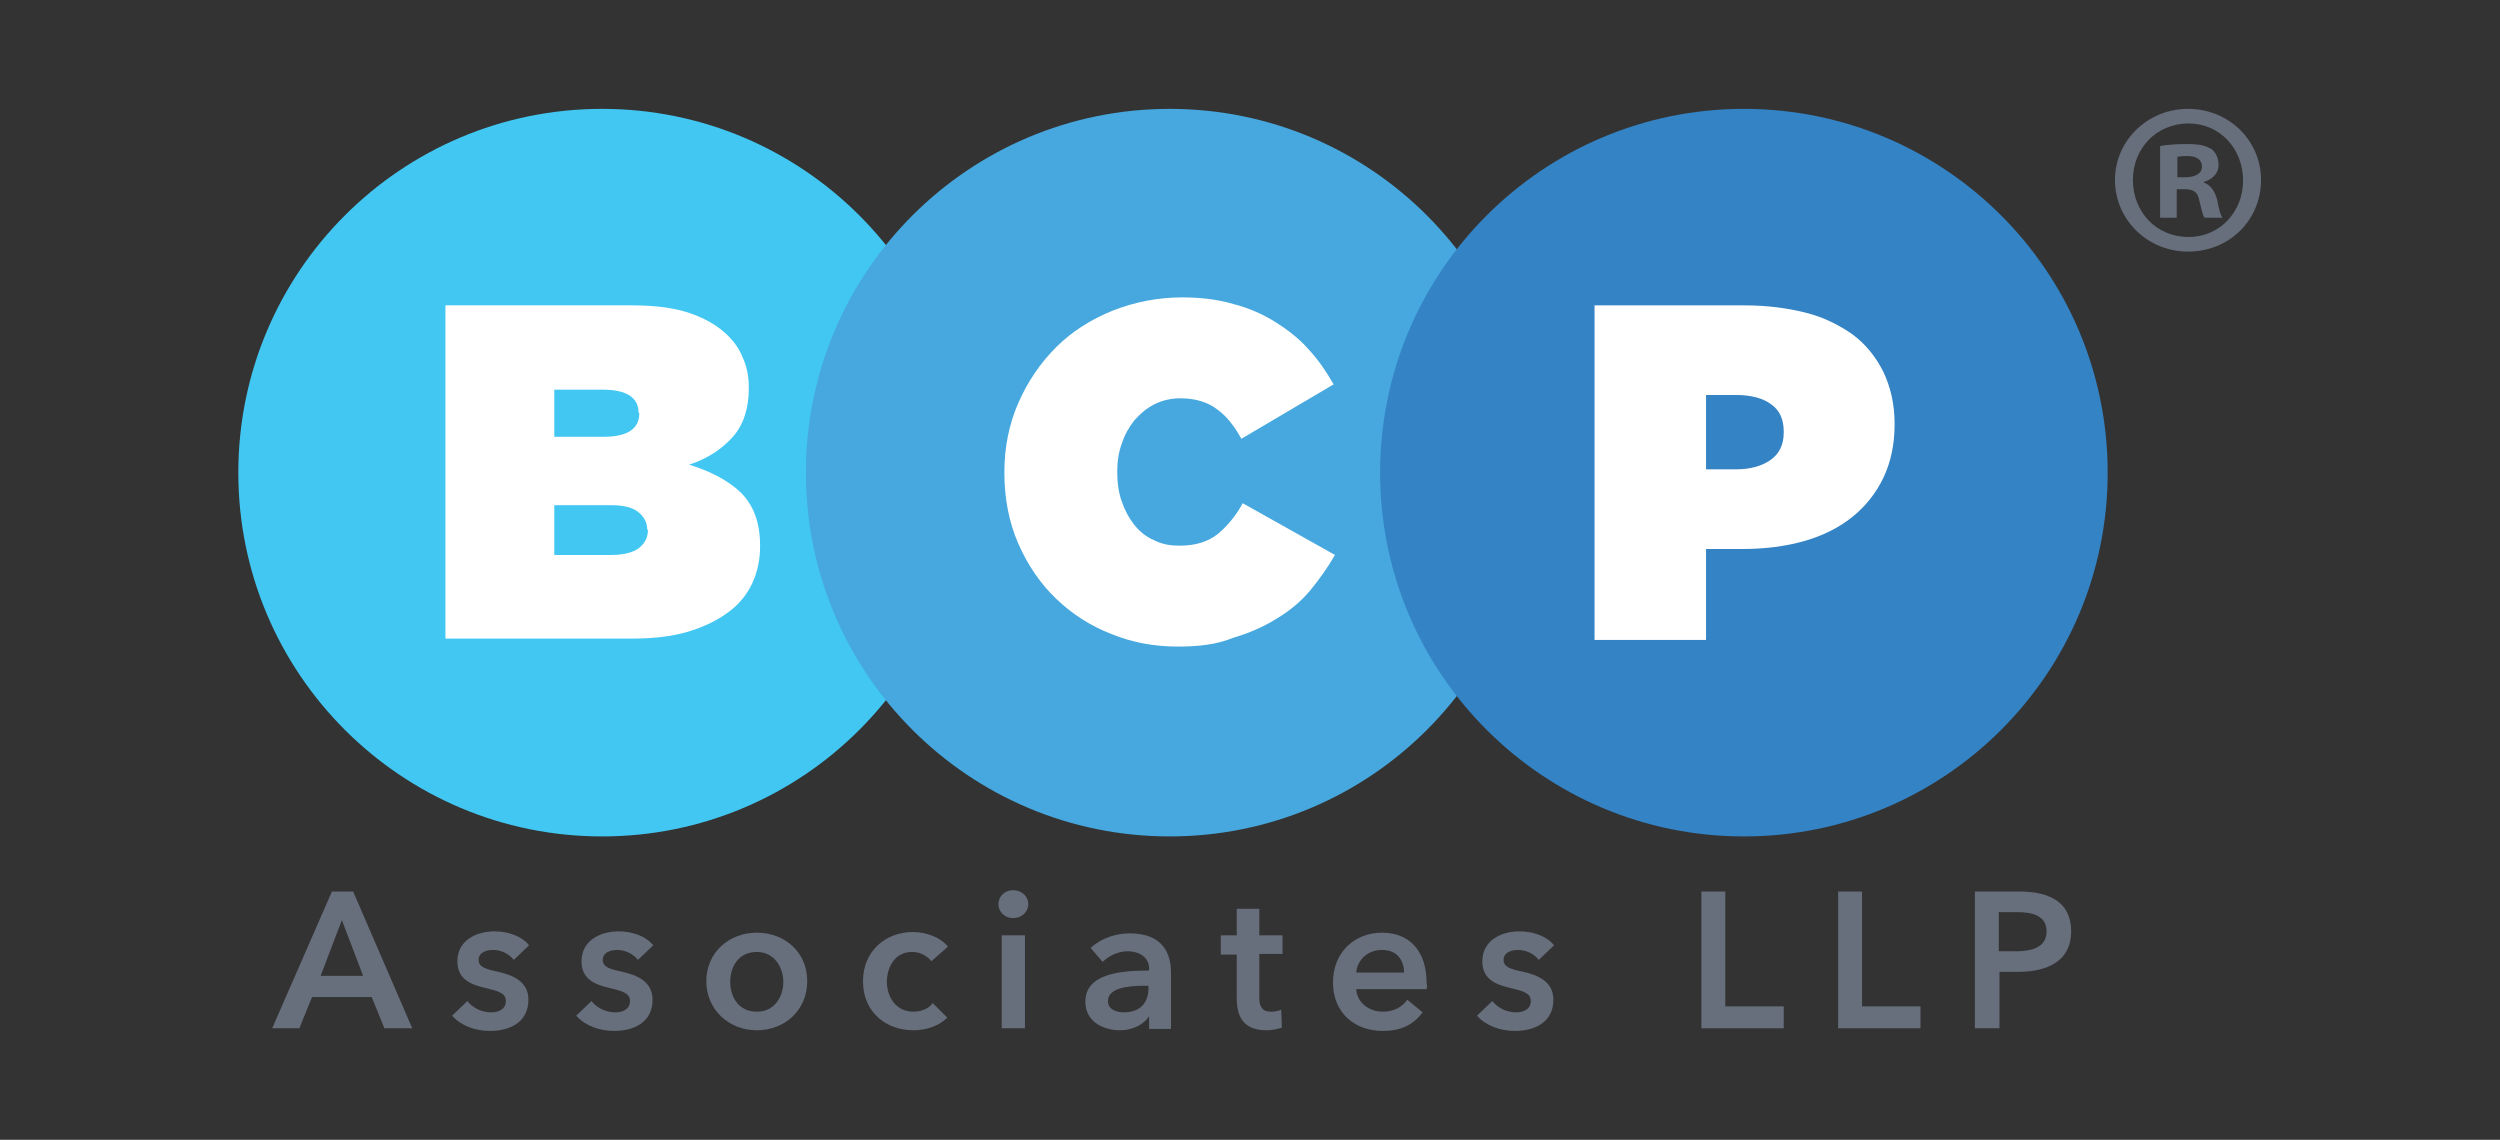 <?xml version="1.0" encoding="utf-8"?>
<!-- Generator: Adobe Illustrator 24.0.1, SVG Export Plug-In . SVG Version: 6.00 Build 0)  -->
<svg version="1.1" id="Layer_1" xmlns="http://www.w3.org/2000/svg" xmlns:xlink="http://www.w3.org/1999/xlink" x="0px" y="0px"
	 viewBox="0 0 376.6 171.7" style="enable-background:new 0 0 376.6 171.7;" xml:space="preserve">
<rect x="0" y="0" width="376.6" height="171.7" fill="#333333" stroke="none"/>
<style type="text/css">
	.st0{fill:#41C7F2;}
	.st1{fill:#46A8DE;}
	.st2{fill:#3383C5;}
	.st3{fill:#FFFFFF;}
	.st4{fill:#676E7C;}
</style>
<g>
	<g>
		<circle class="st0" cx="90.7" cy="71.2" r="54.8"/>
		<circle class="st1" cx="176.2" cy="71.2" r="54.8"/>
		<circle class="st2" cx="262.7" cy="71.2" r="54.8"/>
		<g>
			<path class="st3" d="M67.1,46h28.2c3.5,0,6.4,0.4,8.7,1.2c2.3,0.8,4.2,1.9,5.7,3.4c0.9,0.9,1.7,2,2.2,3.3
				c0.6,1.3,0.9,2.8,0.9,4.5v0.1c0,3-0.8,5.5-2.4,7.3c-1.6,1.8-3.8,3.3-6.6,4.2c3.3,1,5.9,2.4,7.8,4.2c1.9,1.9,2.9,4.5,2.9,8v0.1
				c0,2-0.4,3.9-1.2,5.6c-0.8,1.7-2,3.2-3.7,4.4c-1.6,1.2-3.7,2.2-6.1,2.9c-2.4,0.7-5.2,1-8.4,1H67.1V46z M96.2,62.2
				c0-2.3-1.8-3.5-5.4-3.5h-7.3v7.1h7.4c3.6,0,5.4-1.2,5.4-3.5V62.2z M97.5,79.8c0-1.1-0.5-2-1.4-2.7c-0.9-0.7-2.3-1-4.1-1h-8.5v7.5
				h8.5c1.8,0,3.2-0.3,4.2-1c0.9-0.7,1.4-1.6,1.4-2.7V79.8z"/>
		</g>
		<g>
			<path class="st3" d="M177.4,97.4c-3.5,0-6.8-0.6-10-1.9c-3.1-1.2-5.9-3-8.3-5.3c-2.4-2.3-4.3-5.1-5.7-8.3
				c-1.4-3.2-2.1-6.8-2.1-10.7v-0.1c0-3.7,0.7-7.2,2.1-10.4c1.4-3.2,3.3-6,5.7-8.4c2.4-2.4,5.3-4.2,8.5-5.5c3.3-1.3,6.8-2,10.5-2
				c2.8,0,5.3,0.3,7.7,1c2.3,0.6,4.4,1.5,6.3,2.7c1.9,1.2,3.6,2.5,5,4.1c1.5,1.6,2.7,3.4,3.8,5.3L187,66.1c-1-1.8-2.1-3.3-3.6-4.4
				c-1.4-1.1-3.3-1.7-5.6-1.7c-1.4,0-2.7,0.3-3.9,0.9c-1.2,0.6-2.1,1.4-3,2.4c-0.8,1-1.5,2.2-1.9,3.5c-0.5,1.3-0.7,2.8-0.7,4.2v0.1
				c0,1.6,0.2,3.1,0.7,4.5c0.5,1.4,1.1,2.5,1.9,3.5c0.8,1,1.8,1.8,3,2.3c1.2,0.6,2.4,0.8,3.8,0.8c2.4,0,4.3-0.6,5.8-1.8
				c1.4-1.2,2.7-2.7,3.7-4.6l13.9,7.8c-1.1,1.9-2.3,3.6-3.7,5.3c-1.4,1.7-3.1,3.1-5.1,4.3c-1.9,1.2-4.2,2.2-6.6,2.9
				C183.3,97.1,180.5,97.4,177.4,97.4z"/>
		</g>
		<g>
			<path class="st3" d="M240.1,46h22.7c3.4,0,6.4,0.4,9.2,1.1c2.8,0.7,5.1,1.9,7.1,3.3c2,1.5,3.5,3.4,4.6,5.6
				c1.1,2.3,1.7,4.9,1.7,7.8V64c0,3-0.6,5.7-1.7,8c-1.1,2.3-2.7,4.3-4.7,5.9c-2,1.6-4.4,2.8-7.2,3.6c-2.8,0.8-5.9,1.2-9.3,1.2H257
				v13.7h-16.8V46z M261.5,70.7c2.2,0,3.9-0.5,5.2-1.4c1.3-0.9,2-2.3,2-4.1V65c0-1.8-0.6-3.2-1.9-4.1c-1.2-0.9-3-1.4-5.3-1.4H257
				v11.2H261.5z"/>
		</g>
	</g>
	<g>
		<path class="st4" d="M50,134.3h3.2l8.9,20.6h-4.2l-1.9-4.7H47l-1.9,4.7h-4.1L50,134.3z M54.7,147l-3.2-8.4l-3.2,8.4H54.7z"/>
		<path class="st4" d="M77.4,144.6c-0.6-0.8-1.8-1.5-3.1-1.5c-1.1,0-2.2,0.4-2.2,1.5c0,1.1,1.1,1.4,3,1.8c2.1,0.5,4.5,1.4,4.5,4.2
			c0,3.4-2.8,4.7-5.8,4.7c-2.2,0-4.4-0.8-5.7-2.3l2.3-2.2c0.8,1,2.1,1.7,3.6,1.7c1,0,2.2-0.4,2.2-1.7c0-1.2-1.1-1.5-3.2-2
			c-2.1-0.5-4.1-1.3-4.1-4c0-3.1,2.8-4.5,5.6-4.5c2,0,4.1,0.7,5.2,2.1L77.4,144.6z"/>
		<path class="st4" d="M96.1,144.6c-0.6-0.8-1.8-1.5-3.1-1.5c-1.1,0-2.2,0.4-2.2,1.5c0,1.1,1.1,1.4,3,1.8c2.1,0.5,4.5,1.4,4.5,4.2
			c0,3.4-2.8,4.7-5.8,4.7c-2.2,0-4.4-0.8-5.7-2.3l2.3-2.2c0.8,1,2.1,1.7,3.6,1.7c1,0,2.2-0.4,2.2-1.7c0-1.2-1.1-1.5-3.2-2
			c-2.1-0.5-4.1-1.3-4.1-4c0-3.1,2.8-4.5,5.6-4.5c2,0,4.1,0.7,5.2,2.1L96.1,144.6z"/>
		<path class="st4" d="M114,140.5c4.2,0,7.6,2.9,7.6,7.3s-3.4,7.4-7.6,7.4c-4.2,0-7.6-3.1-7.6-7.4S109.8,140.5,114,140.5z
			 M114,152.4c2.8,0,4-2.4,4-4.5s-1.3-4.5-4-4.5c-2.8,0-4,2.3-4,4.5S111.2,152.4,114,152.4z"/>
		<path class="st4" d="M140.3,144.8c-0.6-0.8-1.7-1.4-2.9-1.4c-2.6,0-3.8,2.3-3.8,4.5c0,2.2,1.3,4.5,4,4.5c1.1,0,2.3-0.4,2.9-1.3
			l2.2,2.2c-1.2,1.2-3.1,1.9-5.1,1.9c-4.1,0-7.6-2.7-7.6-7.4c0-4.5,3.4-7.4,7.5-7.4c2,0,4.2,0.8,5.3,2.2L140.3,144.8z"/>
		<path class="st4" d="M152.6,134.1c1.3,0,2.3,0.9,2.3,2.1s-1,2.1-2.3,2.1s-2.2-1-2.2-2.1C150.4,135.1,151.3,134.1,152.6,134.1z
			 M150.9,140.9h3.5v14h-3.5V140.9z"/>
		<path class="st4" d="M173.1,153.1L173.1,153.1c-0.8,1.2-2.4,2.1-4.4,2.1c-2.2,0-5.2-1.1-5.2-4.3c0-4.2,5.2-4.7,9.6-4.7v-0.3
			c0-1.7-1.5-2.6-3.2-2.6c-1.5,0-2.9,0.7-3.8,1.6l-1.8-2.1c1.6-1.5,3.8-2.2,5.9-2.2c5,0,6.2,3.1,6.2,5.9v8.5h-3.3V153.1z M173,148.5
			h-0.8c-2.2,0-5.3,0.3-5.3,2.3c0,1.3,1.3,1.7,2.4,1.7c2.4,0,3.7-1.4,3.7-3.6V148.5z"/>
		<path class="st4" d="M183.9,143.7v-2.8h2.4v-4h3.4v4h3.5v2.8h-3.5v6.5c0,1.3,0.3,2.2,1.8,2.2c0.5,0,1.1-0.1,1.5-0.3l0.1,2.7
			c-0.6,0.2-1.5,0.4-2.3,0.4c-3.7,0-4.5-2.3-4.5-4.9v-6.5H183.9z"/>
		<path class="st4" d="M214.9,149h-10.6c0.1,2,1.9,3.4,4,3.4c1.7,0,2.9-0.7,3.7-1.8l2.3,1.9c-1.4,1.9-3.3,2.8-6,2.8
			c-4.3,0-7.5-2.8-7.5-7.3c0-4.5,3.2-7.5,7.4-7.5c3.9,0,6.7,2.5,6.7,7.6C215,148.4,215,148.7,214.9,149z M211.5,146.5
			c0-1.8-1-3.4-3.3-3.4c-2.1,0-3.7,1.4-3.9,3.4H211.5z"/>
		<path class="st4" d="M231.8,144.6c-0.6-0.8-1.8-1.5-3.1-1.5c-1.1,0-2.2,0.4-2.2,1.5c0,1.1,1.1,1.4,3,1.8c2.1,0.5,4.5,1.4,4.5,4.2
			c0,3.4-2.8,4.7-5.8,4.7c-2.2,0-4.4-0.8-5.7-2.3l2.3-2.2c0.8,1,2.1,1.7,3.6,1.7c1,0,2.2-0.4,2.2-1.7c0-1.2-1.1-1.5-3.2-2
			c-2.1-0.5-4.1-1.3-4.1-4c0-3.1,2.8-4.5,5.6-4.5c2,0,4.1,0.7,5.2,2.1L231.8,144.6z"/>
		<path class="st4" d="M256.2,134.3h3.7v17.3h8.8v3.3h-12.4V134.3z"/>
		<path class="st4" d="M276.8,134.3h3.7v17.3h8.8v3.3h-12.4V134.3z"/>
		<path class="st4" d="M297.5,134.3h6.7c4.7,0,7.8,1.7,7.8,6c0,4.5-3.6,6.1-8,6.1h-2.8v8.5h-3.7V134.3z M303.7,143.3
			c2.4,0,4.6-0.6,4.6-3s-2.2-2.9-4.5-2.9h-2.7v5.9H303.7z"/>
	</g>
	<g>
		<g>
			<path class="st4" d="M340.6,27.1c0,6.1-4.8,10.8-11,10.8c-6.1,0-11-4.8-11-10.8c0-5.9,4.9-10.7,11-10.7
				C335.8,16.4,340.6,21.2,340.6,27.1z M321.3,27.1c0,4.8,3.5,8.6,8.4,8.6c4.7,0,8.2-3.8,8.2-8.5c0-4.8-3.5-8.6-8.2-8.6
				C324.8,18.6,321.3,22.4,321.3,27.1z M327.9,32.8h-2.5V22c1-0.2,2.4-0.3,4.1-0.3c2,0,2.9,0.3,3.7,0.8c0.6,0.5,1,1.3,1,2.4
				c0,1.2-0.9,2.1-2.2,2.5v0.1c1,0.4,1.6,1.2,2,2.6c0.3,1.6,0.5,2.3,0.8,2.7h-2.7c-0.3-0.4-0.5-1.4-0.8-2.6
				c-0.2-1.2-0.8-1.7-2.2-1.7h-1.2V32.8z M328,26.7h1.2c1.4,0,2.5-0.5,2.5-1.6c0-1-0.7-1.6-2.3-1.6c-0.7,0-1.1,0.1-1.4,0.1V26.7z"/>
		</g>
	</g>
</g>
</svg>
